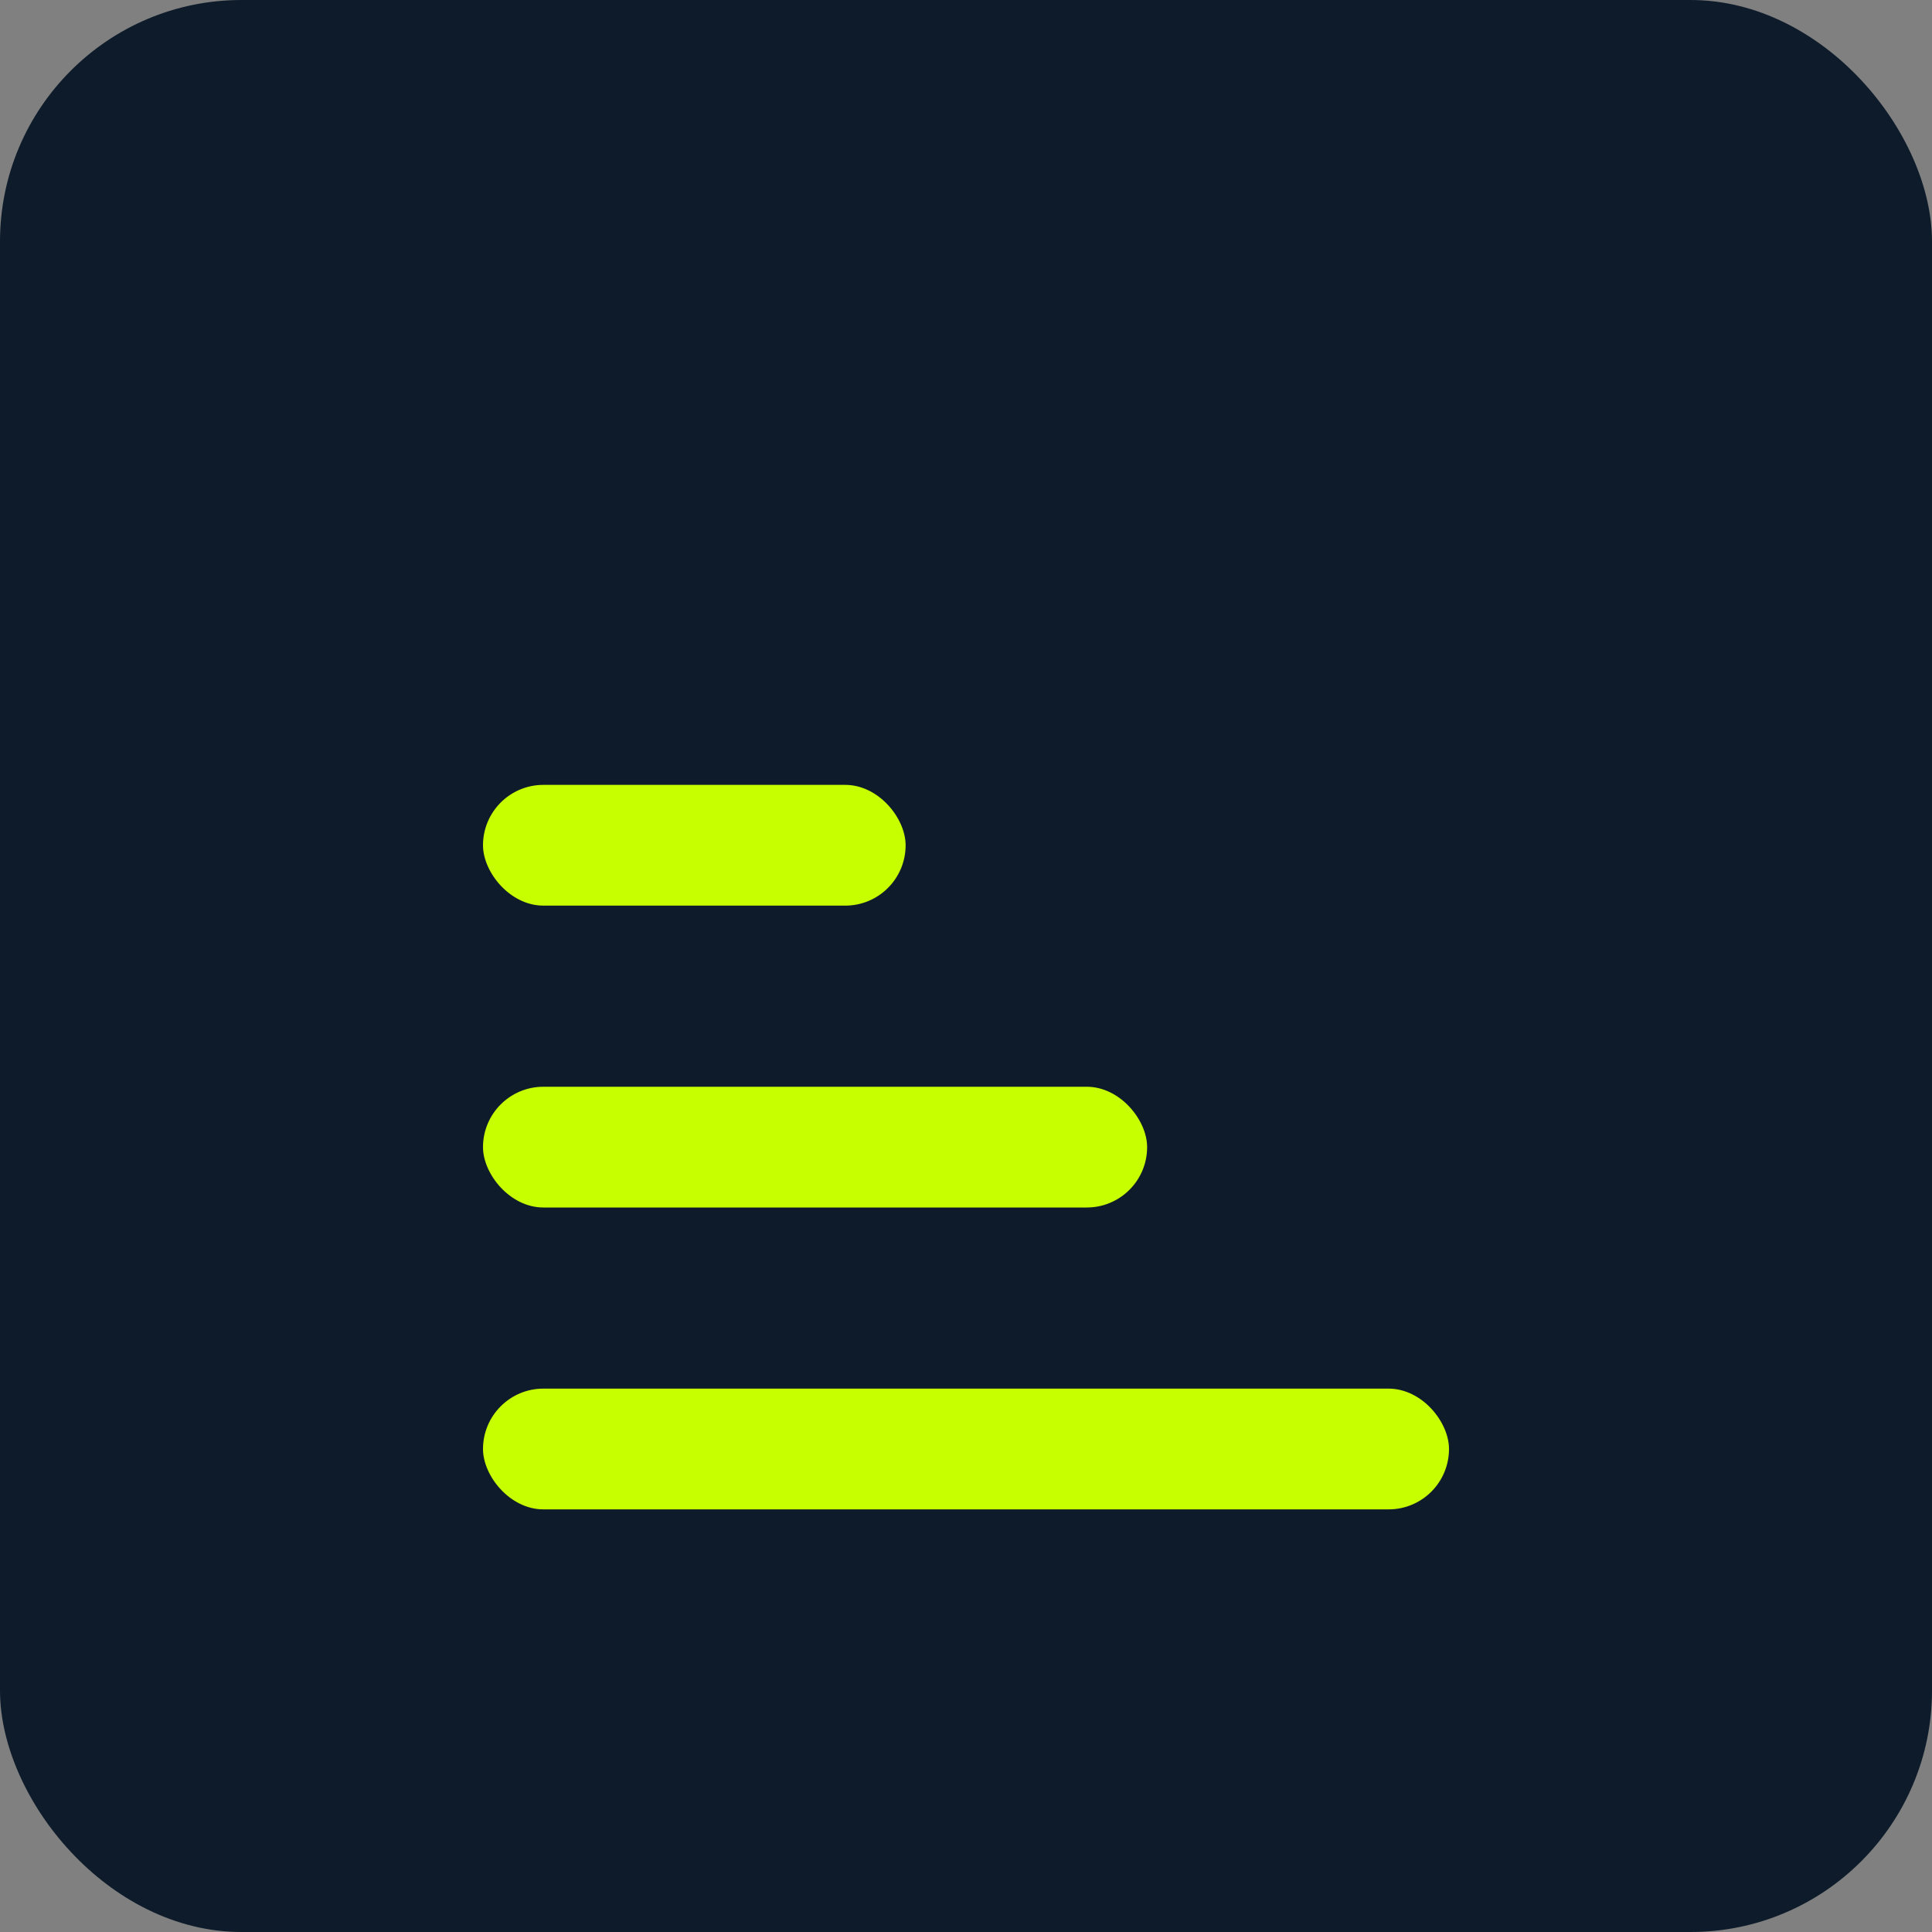 <svg width='64' height='64' viewBox='0 0 64 64' xmlns='http://www.w3.org/2000/svg'>
  <rect x="0" y="0" width="64" height="64" fill="#808080" stroke="none"/>
  <!-- Navy background -->
  <rect width='64' height='64' fill='#0D1B2A' rx='8'/>
  
  <!-- Progressive bars with lime color -->
  <!-- Bottom bar (longest) -->
  <rect x='16' y='46' width='32' height='4' fill='#C7FF00' rx='2'/>
  <!-- Middle bar (medium) -->
  <rect x='16' y='36' width='22' height='4' fill='#C7FF00' rx='2'/>
  <!-- Top bar (shortest) -->
  <rect x='16' y='26' width='14' height='4' fill='#C7FF00' rx='2'/>
</svg>
